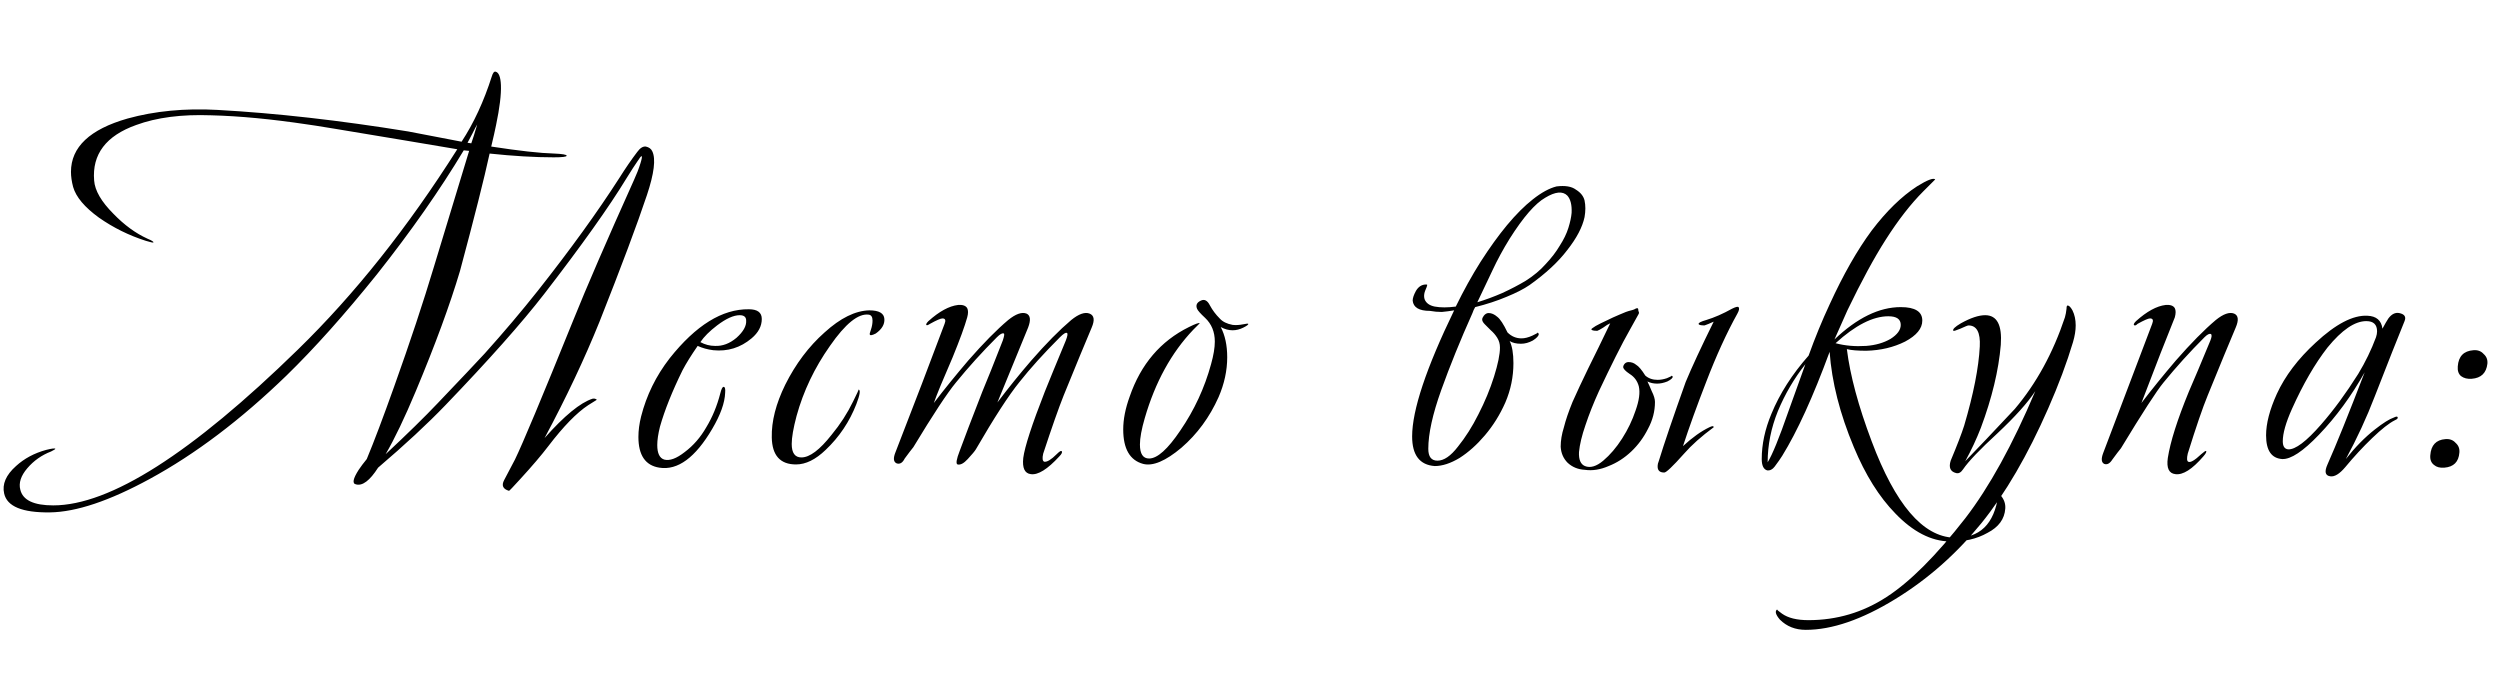 <?xml version="1.0" encoding="UTF-8"?> <svg xmlns="http://www.w3.org/2000/svg" width="232" height="63" viewBox="0 0 232 63" fill="none"> <path d="M60.536 14.05C60.87 14.75 60.703 16.1 60.036 18.1C59.136 20.8 57.669 24.717 55.636 29.85C54.236 33.317 52.536 36.917 50.536 40.65C52.37 38.583 53.853 37.367 54.986 37C55.153 36.967 55.286 37 55.386 37.1C55.219 37.2 54.953 37.367 54.586 37.6C53.52 38.3 52.286 39.567 50.886 41.4C50.253 42.233 49.386 43.25 48.286 44.45C47.62 45.183 47.27 45.55 47.236 45.55C46.669 45.383 46.52 45.05 46.786 44.55C47.053 44.05 47.386 43.417 47.786 42.65C48.486 41.217 50.286 36.917 53.186 29.75C54.419 26.683 56.303 22.333 58.836 16.7C59.069 16.2 59.27 15.683 59.436 15.15C59.569 14.717 59.603 14.5 59.536 14.5C59.503 14.467 59.37 14.633 59.136 15C58.903 15.333 58.569 15.85 58.136 16.55C56.536 19.183 53.986 22.767 50.486 27.3C48.419 29.967 45.37 33.4 41.336 37.6C39.669 39.333 37.586 41.267 35.086 43.4C34.319 44.6 33.636 45.117 33.036 44.95C32.669 44.883 32.753 44.433 33.286 43.6C33.486 43.3 33.736 42.967 34.036 42.6C34.703 41 35.553 38.75 36.586 35.85C38.053 31.75 39.286 28.033 40.286 24.7L43.536 14L43.036 13.95C40.836 17.617 38.153 21.45 34.986 25.45C31.986 29.183 29.186 32.317 26.586 34.85C22.353 38.95 18.119 42.15 13.886 44.45C10.153 46.483 7.069 47.517 4.636 47.55C2.069 47.583 0.653 47 0.386 45.8C0.186 44.933 0.553 44.083 1.486 43.25C2.253 42.55 3.186 42.05 4.286 41.75C4.819 41.617 5.103 41.583 5.136 41.65C5.136 41.683 5.003 41.767 4.736 41.9C3.869 42.233 3.136 42.75 2.536 43.45C1.936 44.15 1.719 44.817 1.886 45.45C2.119 46.417 3.136 46.9 4.936 46.9C10.203 46.9 17.77 42.083 27.636 32.45C32.903 27.317 37.836 21.117 42.436 13.85C41.469 13.683 39.886 13.417 37.686 13.05C31.919 12.083 28.869 11.583 28.536 11.55C25.203 11.05 22.22 10.767 19.586 10.7C16.853 10.6 14.536 10.9 12.636 11.6C9.836 12.6 8.536 14.317 8.736 16.75C8.803 17.683 9.403 18.717 10.536 19.85C11.536 20.883 12.586 21.65 13.686 22.15C14.086 22.317 14.27 22.433 14.236 22.5C14.203 22.533 13.97 22.483 13.536 22.35C11.97 21.85 10.52 21.133 9.186 20.2C7.853 19.233 7.053 18.283 6.786 17.35C6.653 16.85 6.586 16.383 6.586 15.95C6.586 13.65 8.336 12 11.836 11C14.37 10.3 17.153 10.033 20.186 10.2C25.619 10.5 31.52 11.167 37.886 12.2C37.919 12.2 39.569 12.517 42.836 13.15C43.969 11.417 44.903 9.4 45.636 7.1C45.736 6.767 45.853 6.617 45.986 6.65C46.286 6.717 46.453 7.133 46.486 7.9C46.52 8.767 46.37 10 46.036 11.6C45.936 12.1 45.786 12.767 45.586 13.6C48.186 14 50.136 14.217 51.436 14.25C52.203 14.283 52.586 14.35 52.586 14.45C52.586 14.55 52.186 14.6 51.386 14.6C49.62 14.6 47.636 14.483 45.436 14.25C44.936 16.55 44.02 20.183 42.686 25.15C41.753 28.283 40.386 32 38.586 36.3C37.553 38.767 36.62 40.717 35.786 42.15C37.786 40.283 39.403 38.7 40.636 37.4C42.736 35.2 44.186 33.667 44.986 32.8C46.753 30.833 48.403 28.883 49.936 26.95C52.936 23.15 55.453 19.667 57.486 16.5C58.053 15.6 58.603 14.8 59.136 14.1C59.403 13.733 59.669 13.567 59.936 13.6C60.236 13.667 60.436 13.817 60.536 14.05ZM44.286 11.55C44.219 11.65 44.069 11.933 43.836 12.4C43.603 12.833 43.453 13.117 43.386 13.25L43.736 13.3C43.87 12.933 44.053 12.35 44.286 11.55ZM70.694 29.6C70.694 30.267 70.378 30.867 69.744 31.4C68.711 32.267 67.528 32.633 66.194 32.5C65.661 32.433 65.178 32.3 64.744 32.1C64.144 32.967 63.678 33.717 63.344 34.35C62.378 36.317 61.678 38.067 61.244 39.6C61.078 40.267 60.994 40.833 60.994 41.3C60.994 42.067 61.211 42.517 61.644 42.65C62.144 42.783 62.778 42.55 63.544 41.95C64.344 41.35 65.011 40.583 65.544 39.65C66.111 38.717 66.544 37.667 66.844 36.5C66.944 36.1 67.044 35.9 67.144 35.9C67.278 35.9 67.328 36.083 67.294 36.45C67.261 37.383 66.861 38.5 66.094 39.8C64.528 42.467 62.894 43.667 61.194 43.4C59.894 43.2 59.244 42.25 59.244 40.55C59.244 39.95 59.328 39.317 59.494 38.65C59.994 36.683 60.878 34.883 62.144 33.25C64.578 30.183 67.028 28.667 69.494 28.7C70.294 28.7 70.694 29 70.694 29.6ZM69.244 29.75C69.244 29.417 69.044 29.25 68.644 29.25C68.078 29.25 67.378 29.567 66.544 30.2C65.844 30.733 65.328 31.25 64.994 31.75C65.428 31.983 65.878 32.1 66.344 32.1C67.044 32.133 67.711 31.883 68.344 31.35C68.978 30.783 69.278 30.25 69.244 29.75ZM82.07 29.6C82.104 30.1 81.837 30.55 81.27 30.95C80.937 31.117 80.754 31.15 80.721 31.05C80.687 31.017 80.721 30.867 80.82 30.6C80.921 30.3 80.971 30.017 80.971 29.75C80.971 29.417 80.854 29.233 80.621 29.2C79.654 29.067 78.454 30.033 77.02 32.1C75.587 34.133 74.554 36.3 73.921 38.6C73.621 39.733 73.471 40.6 73.471 41.2C73.471 42.033 73.77 42.45 74.371 42.45C75.137 42.45 76.07 41.75 77.171 40.35C77.971 39.383 78.637 38.35 79.171 37.25C79.537 36.517 79.704 36.15 79.671 36.15C79.871 36.183 79.804 36.633 79.471 37.5C78.837 39.133 77.887 40.55 76.621 41.75C75.687 42.65 74.77 43.1 73.871 43.1C72.404 43.1 71.654 42.267 71.621 40.6C71.587 39.1 72.004 37.467 72.871 35.7C73.837 33.767 75.054 32.15 76.52 30.85C77.987 29.517 79.371 28.833 80.671 28.8C81.57 28.8 82.037 29.067 82.07 29.6ZM101.308 30.4C100.742 31.733 99.875 33.833 98.708 36.7C98.242 37.867 97.608 39.667 96.808 42.1C96.708 42.533 96.742 42.783 96.908 42.85C97.175 42.883 97.558 42.65 98.058 42.15C98.292 41.917 98.442 41.817 98.508 41.85C98.608 41.95 98.542 42.117 98.308 42.35C97.208 43.55 96.325 44.1 95.658 44C95.092 43.933 94.858 43.433 94.958 42.5C95.092 41.467 95.758 39.417 96.958 36.35C97.358 35.35 98.008 33.767 98.908 31.6C99.075 31.167 99.108 30.933 99.008 30.9C98.908 30.833 98.692 30.967 98.358 31.3C96.858 32.8 95.608 34.183 94.608 35.45C93.608 36.683 92.258 38.767 90.558 41.7C90.458 41.867 90.208 42.167 89.808 42.6C89.442 43 89.125 43.167 88.858 43.1C88.692 43.033 88.758 42.617 89.058 41.85C89.458 40.75 90.158 38.917 91.158 36.35C91.592 35.317 92.225 33.733 93.058 31.6C93.192 31.2 93.225 30.983 93.158 30.95C93.025 30.883 92.808 31 92.508 31.3C91.142 32.667 89.875 34.067 88.708 35.5C87.908 36.467 86.592 38.467 84.758 41.5C84.592 41.7 84.325 42.05 83.958 42.55C83.758 42.95 83.508 43.1 83.208 43C82.908 42.867 82.875 42.517 83.108 41.95C83.475 41.017 84.292 38.9 85.558 35.6L87.658 30.05C87.792 29.717 87.725 29.55 87.458 29.55C87.292 29.55 86.908 29.717 86.308 30.05C86.108 30.183 85.992 30.217 85.958 30.15C85.925 30.083 85.992 29.967 86.158 29.8C87.158 28.9 88.075 28.4 88.908 28.3C89.342 28.267 89.625 28.367 89.758 28.6C89.858 28.8 89.858 29.083 89.758 29.45C89.525 30.283 89.075 31.517 88.408 33.15C87.508 35.217 86.925 36.633 86.658 37.4C87.625 36.133 88.692 34.817 89.858 33.45C91.258 31.85 92.492 30.6 93.558 29.7C94.258 29.133 94.825 28.933 95.258 29.1C95.625 29.267 95.675 29.7 95.408 30.4C95.142 31.067 94.192 33.383 92.558 37.35C93.592 35.983 94.642 34.683 95.708 33.45C97.075 31.883 98.308 30.633 99.408 29.7C100.108 29.133 100.675 28.933 101.108 29.1C101.542 29.267 101.608 29.7 101.308 30.4ZM115.835 30.05C115.869 30.117 115.719 30.233 115.385 30.4C115.052 30.567 114.719 30.65 114.385 30.65C114.019 30.65 113.652 30.55 113.285 30.35C113.685 31.117 113.885 32.05 113.885 33.15C113.885 34.383 113.619 35.617 113.085 36.85C112.252 38.717 111.102 40.283 109.635 41.55C108.169 42.783 106.985 43.283 106.085 43.05C104.852 42.717 104.235 41.65 104.235 39.85C104.235 38.917 104.435 37.9 104.835 36.8C105.869 33.8 107.702 31.65 110.335 30.35C110.935 30.05 111.269 29.933 111.335 30L110.735 30.6C108.702 32.733 107.202 35.467 106.235 38.8C105.935 39.833 105.785 40.65 105.785 41.25C105.785 42.117 106.069 42.55 106.635 42.55C107.402 42.55 108.369 41.683 109.535 39.95C110.835 38.05 111.785 36 112.385 33.8C112.619 32.967 112.735 32.267 112.735 31.7C112.735 30.8 112.435 30.067 111.835 29.5C111.402 29.1 111.152 28.817 111.085 28.65C110.952 28.317 111.069 28.067 111.435 27.9C111.769 27.733 112.052 27.883 112.285 28.35C112.519 28.783 112.819 29.183 113.185 29.55C113.452 29.85 113.852 30.05 114.385 30.15C114.685 30.183 115.002 30.167 115.335 30.1C115.669 30.033 115.835 30.017 115.835 30.05ZM132.696 28.85C131.696 28.85 131.162 28.533 131.096 27.9C131.096 27.667 131.196 27.367 131.396 27C131.629 26.6 131.946 26.4 132.346 26.4C132.412 26.4 132.446 26.417 132.446 26.45C132.446 26.517 132.379 26.7 132.246 27C132.146 27.267 132.129 27.517 132.196 27.75C132.329 28.117 132.646 28.35 133.146 28.45C133.679 28.55 134.329 28.55 135.096 28.45C135.829 26.95 136.596 25.567 137.396 24.3C138.229 23 139.046 21.867 139.846 20.9C140.679 19.9 141.479 19.1 142.246 18.5C143.046 17.867 143.779 17.467 144.446 17.3C145.246 17.2 145.846 17.3 146.246 17.6C146.679 17.867 146.946 18.2 147.046 18.6C147.146 19.067 147.146 19.583 147.046 20.15C146.846 21.083 146.312 22.1 145.446 23.2C144.612 24.3 143.446 25.383 141.946 26.45C141.412 26.817 140.696 27.183 139.796 27.55C138.929 27.917 137.962 28.233 136.896 28.5C136.796 28.667 136.712 28.85 136.646 29.05C135.512 31.583 134.546 33.967 133.746 36.2C132.946 38.433 132.546 40.25 132.546 41.65C132.546 42.383 132.829 42.75 133.396 42.75C133.996 42.75 134.629 42.317 135.296 41.45C135.996 40.583 136.629 39.583 137.196 38.45C137.796 37.283 138.279 36.117 138.646 34.95C139.012 33.783 139.196 32.883 139.196 32.25C139.196 31.917 139.112 31.617 138.946 31.35C138.779 31.083 138.579 30.85 138.346 30.65C138.146 30.45 137.962 30.267 137.796 30.1C137.629 29.933 137.546 29.783 137.546 29.65C137.546 29.55 137.596 29.433 137.696 29.3C137.829 29.133 137.979 29.05 138.146 29.05C138.412 29.05 138.679 29.167 138.946 29.4C139.212 29.6 139.529 30.083 139.896 30.85C140.262 31.217 140.696 31.4 141.196 31.4C141.496 31.4 141.829 31.317 142.196 31.15C142.562 30.983 142.729 30.883 142.696 30.85C142.762 30.917 142.796 30.967 142.796 31C142.796 31.167 142.612 31.367 142.246 31.6C141.879 31.8 141.512 31.9 141.146 31.9C140.712 31.9 140.362 31.817 140.096 31.65C140.329 32.117 140.446 32.8 140.446 33.7C140.446 34.967 140.196 36.183 139.696 37.35C139.196 38.483 138.562 39.5 137.796 40.4C137.062 41.267 136.279 41.967 135.446 42.5C134.612 43 133.846 43.25 133.146 43.25C131.746 43.15 131.046 42.233 131.046 40.5C131.046 38.067 132.346 34.167 134.946 28.8C134.546 28.867 134.162 28.917 133.796 28.95C133.429 28.95 133.062 28.917 132.696 28.85ZM141.596 26.05C142.329 25.583 142.946 25.067 143.446 24.5C143.979 23.933 144.412 23.367 144.746 22.8C145.112 22.233 145.379 21.683 145.546 21.15C145.712 20.617 145.812 20.15 145.846 19.75C145.879 19.017 145.746 18.483 145.446 18.15C145.012 17.717 144.329 17.783 143.396 18.35C142.462 18.883 141.362 20.15 140.096 22.15C139.496 23.117 138.962 24.1 138.496 25.1C138.029 26.067 137.562 27.05 137.096 28.05C137.862 27.817 138.629 27.533 139.396 27.2C140.196 26.833 140.929 26.45 141.596 26.05ZM144.831 41.45C144.831 40.883 144.931 40.283 145.131 39.65C145.297 38.983 145.564 38.2 145.931 37.3C146.331 36.4 146.814 35.367 147.381 34.2C147.981 33 148.664 31.6 149.431 30C149.264 30.067 149.047 30.2 148.781 30.4C148.514 30.567 148.331 30.667 148.231 30.7C147.864 30.7 147.681 30.65 147.681 30.55C147.681 30.517 147.814 30.417 148.081 30.25C148.381 30.083 148.714 29.917 149.081 29.75C149.481 29.55 149.881 29.367 150.281 29.2C150.714 29 151.081 28.867 151.381 28.8C151.514 28.767 151.614 28.733 151.681 28.7C151.781 28.633 151.864 28.6 151.931 28.6C151.997 28.6 152.031 28.65 152.031 28.75C152.031 28.817 152.047 28.883 152.081 28.95C152.114 29.017 152.097 29.1 152.031 29.2C151.931 29.367 151.681 29.817 151.281 30.55C150.881 31.25 150.431 32.1 149.931 33.1C149.431 34.1 148.914 35.167 148.381 36.3C147.881 37.4 147.464 38.45 147.131 39.45C146.797 40.417 146.597 41.25 146.531 41.95C146.497 42.65 146.681 43.083 147.081 43.25C147.581 43.45 148.147 43.283 148.781 42.75C149.414 42.217 149.997 41.533 150.531 40.7C151.064 39.867 151.481 39 151.781 38.1C152.114 37.167 152.214 36.417 152.081 35.85C151.947 35.35 151.664 34.967 151.231 34.7C150.831 34.433 150.631 34.217 150.631 34.05C150.631 33.983 150.664 33.9 150.731 33.8C150.831 33.667 150.964 33.6 151.131 33.6C151.397 33.6 151.631 33.683 151.831 33.85C152.064 33.983 152.347 34.317 152.681 34.85C152.981 35.117 153.364 35.25 153.831 35.25C154.097 35.25 154.381 35.2 154.681 35.1C155.014 34.967 155.164 34.883 155.131 34.85L155.231 34.95C155.231 35.083 155.064 35.233 154.731 35.4C154.397 35.533 154.081 35.6 153.781 35.6C153.447 35.6 153.147 35.533 152.881 35.4C152.981 35.6 153.114 35.9 153.281 36.3C153.481 36.7 153.581 37.033 153.581 37.3C153.581 38.167 153.364 39 152.931 39.8C152.531 40.6 152.014 41.3 151.381 41.9C150.747 42.5 150.047 42.95 149.281 43.25C148.514 43.583 147.781 43.7 147.081 43.6C146.447 43.567 145.914 43.35 145.481 42.95C145.081 42.55 144.864 42.05 144.831 41.45ZM161.231 29.1C160.231 30.9 159.264 33.017 158.331 35.45C157.464 37.683 156.747 39.667 156.181 41.4C157.047 40.6 157.864 40.017 158.631 39.65C158.897 39.517 159.031 39.517 159.031 39.65C157.897 40.483 156.981 41.3 156.281 42.1C155.214 43.3 154.597 43.883 154.431 43.85C153.997 43.85 153.797 43.633 153.831 43.2C153.831 43.1 153.864 42.967 153.931 42.8C154.431 41.167 155.264 38.717 156.431 35.45C156.997 34.083 157.864 32.217 159.031 29.85C158.664 30.017 158.381 30.133 158.181 30.2C157.814 30.2 157.631 30.15 157.631 30.05C157.631 29.95 157.864 29.833 158.331 29.7C159.097 29.467 159.897 29.117 160.731 28.65C161.064 28.483 161.264 28.433 161.331 28.5C161.431 28.6 161.397 28.8 161.231 29.1ZM186.089 47.2C186.023 48.167 185.473 48.917 184.439 49.45C183.439 50.017 182.273 50.283 180.939 50.25C179.206 50.217 177.523 49.35 175.889 47.65C174.389 46.117 173.106 44.067 172.039 41.5C170.739 38.4 169.989 35.45 169.789 32.65C168.256 36.817 166.789 40.033 165.389 42.3C165.223 42.567 164.989 42.9 164.689 43.3C164.489 43.567 164.256 43.683 163.989 43.65C163.656 43.55 163.489 43.2 163.489 42.6C163.489 41.233 163.789 39.833 164.389 38.4C165.156 36.533 166.306 34.733 167.839 33C168.439 31.333 169.089 29.75 169.789 28.25C171.056 25.483 172.356 23.2 173.689 21.4C175.056 19.6 176.456 18.233 177.889 17.3C178.856 16.7 179.423 16.483 179.589 16.65L178.489 17.75C177.323 18.917 176.156 20.417 174.989 22.25C173.923 23.917 172.739 26.1 171.439 28.8C171.206 29.333 170.806 30.233 170.239 31.5C172.339 29.5 174.389 28.5 176.389 28.5C177.723 28.5 178.389 28.917 178.389 29.75C178.389 30.483 177.856 31.133 176.789 31.7C175.723 32.233 174.523 32.517 173.189 32.55C172.389 32.55 171.789 32.5 171.389 32.4C171.689 34.833 172.456 37.683 173.689 40.95C175.889 46.817 178.439 49.8 181.339 49.9C183.706 49.967 185.073 48.65 185.439 45.95L185.689 46C185.989 46.367 186.123 46.767 186.089 47.2ZM176.389 30.15C176.389 29.617 176.006 29.35 175.239 29.35C173.806 29.35 172.173 30.183 170.339 31.85C171.206 32.083 172.156 32.167 173.189 32.1C174.056 32.033 174.806 31.817 175.439 31.45C176.073 31.05 176.389 30.617 176.389 30.15ZM167.539 33.8C166.506 35.1 165.656 36.55 164.989 38.15C164.356 39.717 164.039 41.3 164.039 42.9C164.473 42.2 165.106 40.65 165.939 38.25C166.473 36.783 167.006 35.3 167.539 33.8ZM192.624 30.2C192.624 30.667 192.541 31.183 192.374 31.75C191.807 33.65 191.041 35.7 190.074 37.9C188.174 42.233 186.107 45.783 183.874 48.55C181.541 51.417 178.874 53.767 175.874 55.6C172.774 57.5 170.007 58.45 167.574 58.45C166.607 58.45 165.807 58.133 165.174 57.5C164.774 57.033 164.691 56.717 164.924 56.55C164.891 56.583 165.041 56.717 165.374 56.95C165.941 57.35 166.757 57.55 167.824 57.55C170.457 57.55 172.874 56.833 175.074 55.4C177.241 54 179.674 51.567 182.374 48.1C184.607 45.2 186.774 41.267 188.874 36.3C188.174 37.367 187.007 38.667 185.374 40.2C183.741 41.7 182.674 42.817 182.174 43.55C181.974 43.85 181.757 43.967 181.524 43.9C180.991 43.767 180.824 43.383 181.024 42.75C181.624 41.317 182.041 40.233 182.274 39.5C183.141 36.567 183.624 34.117 183.724 32.15C183.791 30.85 183.441 30.2 182.674 30.2C182.607 30.2 182.357 30.3 181.924 30.5C181.524 30.667 181.307 30.733 181.274 30.7C181.174 30.567 181.407 30.333 181.974 30C182.874 29.5 183.624 29.25 184.224 29.25C185.324 29.25 185.807 30.167 185.674 32C185.474 34.367 184.857 36.933 183.824 39.7C183.424 40.733 182.941 41.767 182.374 42.8C183.474 41.667 185.007 40.05 186.974 37.95C188.974 35.583 190.524 32.75 191.624 29.45C191.691 29.217 191.741 28.95 191.774 28.65C191.774 28.45 191.807 28.35 191.874 28.35C192.007 28.35 192.157 28.5 192.324 28.8C192.524 29.2 192.624 29.667 192.624 30.2ZM207.473 30.4C206.906 31.733 206.04 33.833 204.873 36.7C204.406 37.833 203.79 39.633 203.023 42.1C202.923 42.533 202.94 42.783 203.073 42.85C203.273 42.95 203.673 42.717 204.273 42.15C204.54 41.917 204.69 41.817 204.723 41.85C204.79 41.917 204.706 42.083 204.473 42.35C203.44 43.55 202.573 44.1 201.873 44C201.273 43.933 201.04 43.433 201.173 42.5C201.406 41 202.056 38.95 203.123 36.35C203.59 35.283 204.256 33.7 205.123 31.6C205.256 31.267 205.273 31.067 205.173 31C205.04 30.933 204.84 31.033 204.573 31.3C203.206 32.667 201.94 34.067 200.773 35.5C200.14 36.267 198.823 38.3 196.823 41.6C196.656 41.8 196.39 42.15 196.023 42.65C195.79 43.017 195.54 43.15 195.273 43.05C195.006 42.917 194.973 42.583 195.173 42.05L199.723 30.05C199.856 29.717 199.79 29.55 199.523 29.55C199.356 29.55 198.973 29.717 198.373 30.05C198.206 30.217 198.09 30.25 198.023 30.15C197.99 30.083 198.056 29.967 198.223 29.8C199.223 28.9 200.14 28.4 200.973 28.3C201.406 28.267 201.69 28.367 201.823 28.6C201.923 28.8 201.923 29.083 201.823 29.45C201.09 31.25 200.056 33.9 198.723 37.4C199.69 36.133 200.756 34.817 201.923 33.45C203.323 31.85 204.556 30.6 205.623 29.7C206.323 29.133 206.89 28.933 207.323 29.1C207.723 29.267 207.773 29.7 207.473 30.4ZM223.142 29.8C222.542 31.267 221.625 33.583 220.392 36.75C219.625 38.75 218.725 40.7 217.692 42.6C218.558 41.5 219.458 40.583 220.392 39.85C221.158 39.25 221.742 38.883 222.142 38.75C222.342 38.65 222.458 38.633 222.492 38.7C222.558 38.8 222.475 38.9 222.242 39C221.708 39.267 221.008 39.817 220.142 40.65C219.275 41.483 218.442 42.383 217.642 43.35C217.108 43.983 216.642 44.267 216.242 44.2C215.775 44.133 215.692 43.767 215.992 43.1C216.792 41.3 217.942 38.45 219.442 34.55C218.208 36.75 216.792 38.683 215.192 40.35C213.725 41.883 212.592 42.633 211.792 42.6C210.792 42.533 210.292 41.8 210.292 40.4C210.292 39.3 210.625 38.017 211.292 36.55C212.058 34.883 213.258 33.3 214.892 31.8C216.758 30.067 218.358 29.233 219.692 29.3C220.525 29.333 220.992 29.733 221.092 30.5C221.325 30.067 221.508 29.75 221.642 29.55C221.942 29.15 222.275 28.983 222.642 29.05C223.142 29.15 223.308 29.4 223.142 29.8ZM220.492 31.3C220.558 31.1 220.592 30.917 220.592 30.75C220.592 30.117 220.258 29.8 219.592 29.8C218.525 29.8 217.325 30.617 215.992 32.25C214.825 33.75 213.725 35.65 212.692 37.95C212.125 39.217 211.842 40.217 211.842 40.95C211.842 41.417 212.008 41.667 212.342 41.7C213.008 41.733 214.025 40.967 215.392 39.4C216.558 38.067 217.708 36.5 218.842 34.7C219.508 33.6 220.058 32.467 220.492 31.3ZM230.831 33.75C230.731 34.617 230.248 35.083 229.381 35.15C228.981 35.183 228.648 35.1 228.381 34.9C228.148 34.7 228.048 34.4 228.081 34C228.148 33.067 228.631 32.567 229.531 32.5C229.931 32.467 230.248 32.583 230.481 32.85C230.748 33.083 230.864 33.383 230.831 33.75ZM228.231 42C228.164 42.867 227.698 43.333 226.831 43.4C226.431 43.433 226.114 43.35 225.881 43.15C225.614 42.95 225.498 42.65 225.531 42.25C225.598 41.317 226.064 40.817 226.931 40.75C227.331 40.717 227.648 40.833 227.881 41.1C228.148 41.333 228.264 41.633 228.231 42Z" fill="black"></path> </svg> 